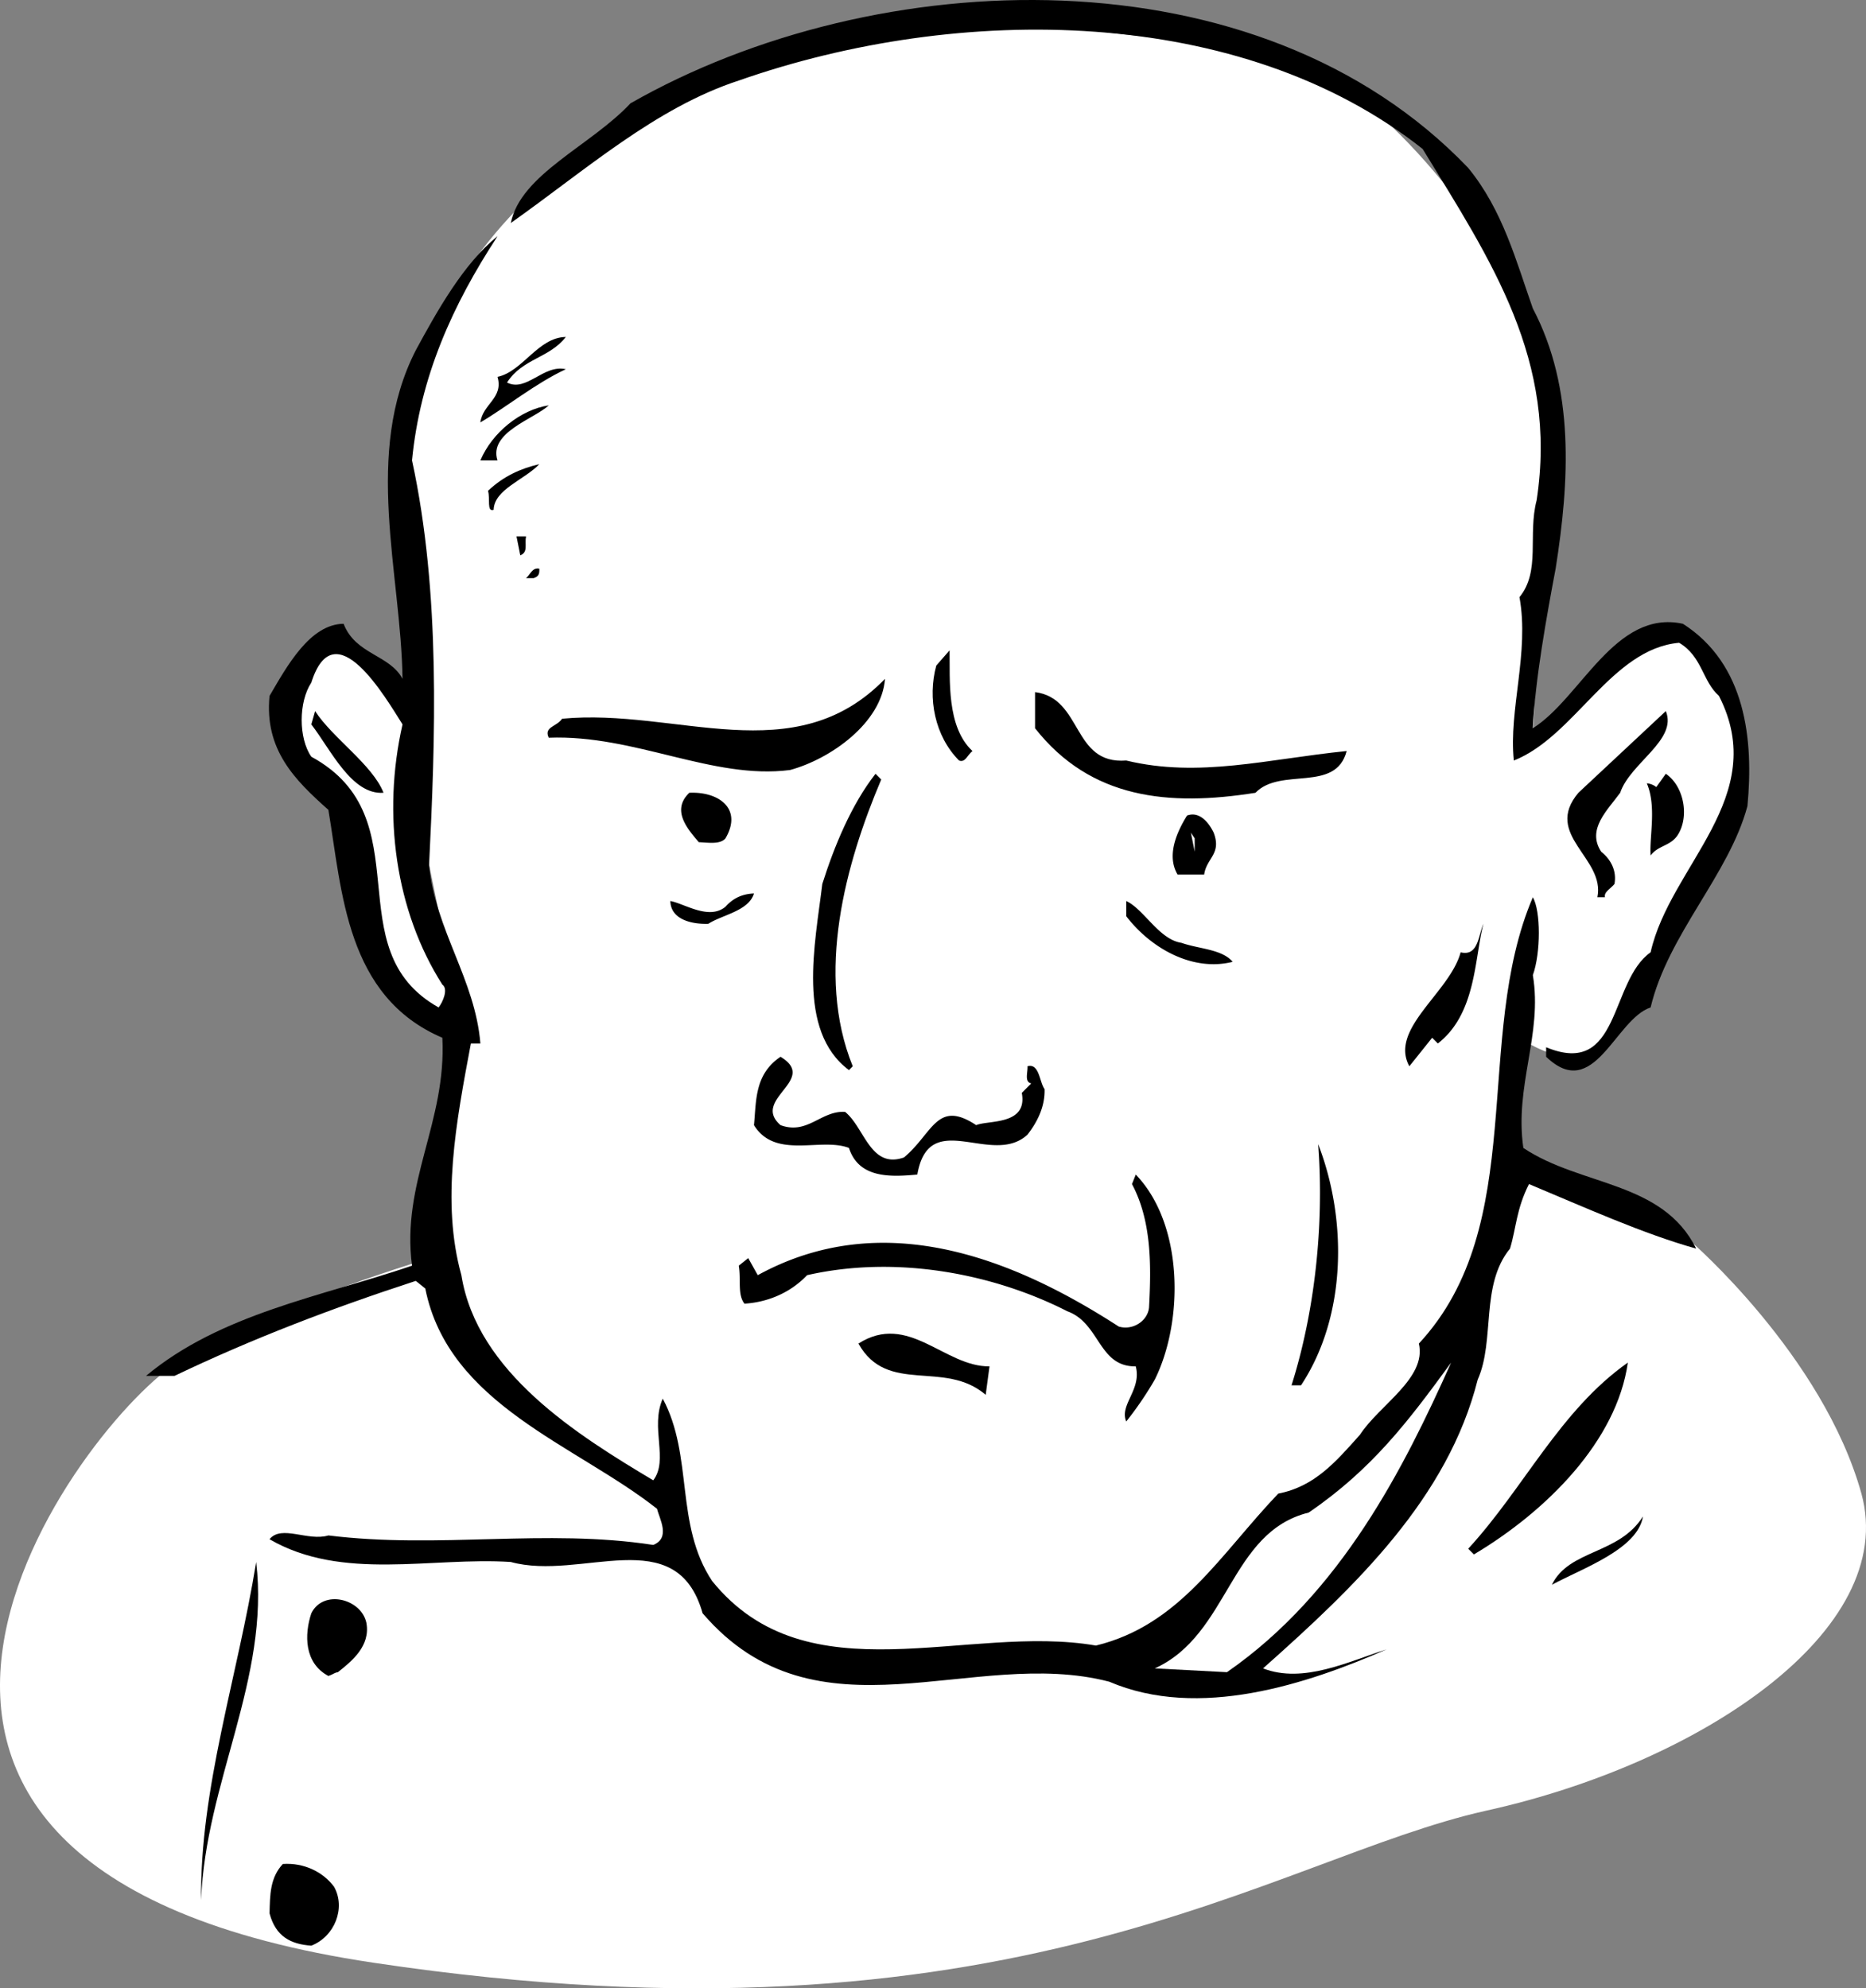 <svg xmlns="http://www.w3.org/2000/svg" width="98.226" height="104.686"><rect width="100%" height="100%" fill="#808080" stroke="none"/><path fill="#fff" d="M50.689.842c-8.227.524-18.204 5.797-18.204 5.797s-6.773 4.227-9.296 10.203c-2.477 6.024-1.5 14-1.5 14V41.14l2.5 12.203-1.204 12.797s-8.523 2.477-13.5 5.5c-5.023 2.977-23.273 26.727 10.204 31.703 33.523 5.024 47.273-5.476 58.5-8 11.273-2.476 21.773-9.476 19.796-16.703-2.023-7.273-9-13.297-9-13.297l-9.5-4 .5-6.703s1.727 1.227 3.204 1c1.523-.273 3.296-4 3.296-4l5-10.297s.477-4.476-1.296-6.5c-1.727-1.976-4-1.203-4-1.203l-5.5 5.203.5-10s1.023-9.726-1.204-13.5c-2.273-3.726-7.523-11.476-13.5-12.703"/><path d="M77.286 8.842c1.824 2.223 2.528 4.922 3.403 7.399 2.222 4.226 1.921 9.125 1.199 13.699-.477 2.527-1.074 5.824-1.2 8.402 2.524-1.578 4.325-6.277 7.899-5.5 3.324 2.125 3.727 6.125 3.398 9.598-.972 3.625-4.171 6.727-5.097 10.602-1.875.625-2.977 5.023-5.5 2.597v-.5c3.926 1.625 3.324-3.472 5.5-5 1.023-4.574 6.324-8.172 3.597-13.5-.875-.773-.875-2.074-2.097-2.797-3.574.325-5.477 4.922-8.7 6.2-.277-2.676.825-5.676.297-8.602 1.125-1.375.426-3.273.903-5.098 1.125-7.375-2.375-12.578-6-18.5-9.574-7.578-24.375-7.675-36-3.601-4.375 1.426-8.074 4.726-12 7.5.523-2.574 4.222-4.074 6.3-6.301C46.11-1.935 66.213-2.736 77.287 8.842"/><path d="M26.189 12.44c-2.375 3.625-4.079 7.426-4.5 11.8 1.523 7.024 1.222 14.727.898 21.302.324 3.425 2.426 6.023 2.7 9.398h-.5c-.774 4.125-1.575 8.324-.5 12.2.823 5.124 6.124 8.425 10.1 10.8.825-1.074-.175-2.773.5-4.3 1.626 3.027.626 6.624 2.598 9.6 5.028 6.227 13.426 2.227 20.204 3.4 4.421-1.075 6.523-4.774 9.597-8 1.926-.376 3.028-1.673 4.301-3.098 1.023-1.575 3.523-2.977 3.102-4.801 5.824-6.274 2.824-16.074 6-23.5.421.726.421 2.926 0 4.101.523 3.125-.977 5.825-.5 9.098 3.023 2.027 7.324 1.727 9.097 5.3-2.773-.773-5.875-2.175-8.8-3.398-.672 1.325-.672 2.325-1 3.399-1.575 1.926-.774 4.824-1.7 6.898-1.574 6.227-6.375 10.828-11.3 15.203 2.124.825 4.527-.375 6.5-1-4.172 1.825-9.876 3.723-14.598 1.7-7.176-1.875-15.375 3.425-21.403-3.602-1.375-4.875-6.375-1.676-10.097-2.7-4.176-.273-8.875 1.024-12.7-1.198.626-.778 2.024.125 3.098-.2 5.824.723 11.426-.375 17.102.5.926-.375.324-1.375.199-1.902-4.273-3.375-10.977-5.473-12.2-11.598l-.5-.402c-4.374 1.426-8.573 3.027-12.698 5h-1.5c3.921-3.273 9.222-4.176 14-5.8-.579-4.376 1.824-7.575 1.597-12-5.074-2.173-5.273-7.673-6-12-1.773-1.575-3.375-3.173-3.097-6 .921-1.575 2.125-3.774 3.898-3.798.625 1.625 2.426 1.625 3.102 2.899-.079-5.574-2.079-11.875.699-17.301 1.125-2.074 2.523-4.574 4.3-6"/><path d="M29.786 17.74c-.875 1.126-2.273 1.126-3.097 2.4 1.023.527 1.921-.973 3.097-.7-1.574.727-3.176 2.027-4.5 2.8.125-.976 1.227-1.273.903-2.398 1.324-.277 2.125-2.078 3.597-2.101m-.898 3.601c-.778.723-3.176 1.422-2.7 2.899h-.902c.625-1.477 2.125-2.676 3.602-2.899m-.5 3.098c-.778.824-2.375 1.324-2.403 2.402-.375.125-.171-.578-.296-1 .824-.777 1.722-1.175 2.699-1.402m-.699 3.8c-.079.427.125.825-.301 1l-.2-1h.5m.7 1.7c.023.324-.074.426-.301.5h-.398c.222-.176.324-.574.699-.5"/><path fill="#fff" d="M21.189 38.14c-1.079 4.726-.375 9.827 2.097 13.702.324.223.028.922-.199 1.2-5.477-3.075-.773-9.977-6.7-13.2-.675-.976-.675-2.875 0-3.902 1.223-3.875 3.927.824 4.802 2.2"/><path d="M51.189 39.542c-.278.222-.375.625-.704.5-1.273-1.278-1.671-3.278-1.199-5l.7-.801c.027 1.523-.172 4.023 1.203 5.3m-4.602-3.801c-.176 2.325-2.875 4.227-5 4.802-4.074.523-8.176-1.875-12.7-1.7-.277-.578.427-.578.7-1 6.023-.578 12.227 2.825 17-2.101m12.699 4.301c3.824.925 7.426-.075 11.602-.5-.574 2.222-3.477.824-4.801 2.199-4.574.726-8.676.324-11.602-3.399V36.44c2.528.324 1.926 3.824 4.801 3.602M20.189 41.74c-1.676.126-2.778-2.273-3.801-3.6l.199-.7c.926 1.426 3.023 2.824 3.602 4.3m65.097 0c-.676.927-1.773 1.927-1 3.102.528.422.824 1.024.7 1.7-.172.222-.575.425-.5.699h-.399c.426-2.074-2.875-3.274-1-5.5l4.602-4.301c.625 1.527-1.875 2.727-2.403 4.3m-38.898-.698c-1.875 4.425-3.477 10.222-1.5 15.097l-.2.203c-2.777-2.078-1.777-6.675-1.402-9.8.625-1.977 1.528-4.176 2.801-5.801l.3.3"/><path d="M88.388 43.842c-.375.723-1.074.625-1.5 1.2-.074-.977.324-2.575-.2-3.801a.954.954 0 0 1 .5.199l.5-.7c.922.626 1.223 2.126.7 3.102m-50.199.298c-.278.327-.875.226-1.403.202-.574-.675-1.472-1.675-.5-2.601 1.528-.074 2.824.824 1.903 2.398m25.699-.297c.426 1.125-.375 1.325-.5 2.2h-1.403c-.574-.977-.074-2.176.5-3.102.727-.273 1.227.527 1.403.902"/><path fill="#fff" d="m62.888 44.842-.2-1 .2.297zm0 0"/><path d="M39.689 47.042c-.278.925-1.676 1.125-2.403 1.597-.773.028-1.972-.172-2-1.199.727.125 2.028 1.027 2.903.3.421-.476.921-.675 1.5-.698m22.5 2.598c.921.327 2.125.327 2.699 1-2.074.527-4.278-.673-5.602-2.4v-.8c.926.426 1.727 2.027 2.903 2.2m13.5 5.3-.301-.3-1.2 1.5c-1.078-1.973 2.126-3.876 2.7-6 .926.226.926-.876 1.199-1.5-.477 1.827-.375 4.726-2.398 6.3m-34.602 4.3c1.426.524 2.125-.773 3.398-.698 1.028.824 1.329 3.023 3.102 2.398 1.523-1.273 1.727-3.074 3.8-1.7.626-.273 2.723.024 2.4-1.698l.5-.5c-.376-.075-.177-.575-.2-.903.625-.172.625.828.898 1.203.028.922-.375 1.723-.898 2.399-1.875 1.726-5.176-1.477-5.8 2.101-1.376.125-3.075.223-3.598-1.402-1.477-.574-3.875.625-5-1.2.125-1.273.023-2.675 1.398-3.6 2.023 1.226-1.574 2.226 0 3.6m27.398 13.7h-.5c1.227-3.875 1.727-8.473 1.403-12.7 1.523 3.927 1.523 9.024-.903 12.7m-7.699-.3a18.096 18.096 0 0 1-1.5 2.202c-.375-.875.824-1.675.5-2.902-1.972.027-1.875-2.273-3.597-2.898-3.875-1.977-8.977-2.977-13.704-1.903-.875.926-2.074 1.426-3.296 1.5-.375-.472-.176-1.273-.301-2l.5-.398.5.898c6.523-3.574 13.324-.972 19 2.703.722.223 1.523-.277 1.597-1 .125-2.277.125-4.578-.898-6.5l.2-.5c2.527 2.625 2.527 7.723 1 10.797"/><path d="M51.888 73.44c-2.176-1.875-5.176.027-6.7-2.7 2.626-1.675 4.524 1.227 6.899 1.2l-.2 1.5"/><path fill="#fff" d="m64.587 88.042-3.8-.2c3.925-1.777 3.925-7.175 8.1-8.203 3.325-2.273 5.223-4.773 7.5-7.898-2.476 5.523-5.777 12.125-11.8 16.3"/><path d="M85.689 71.74c-.579 4.126-4.278 7.825-8.102 10.102l-.3-.3c2.925-3.176 4.823-7.278 8.402-9.801m-4 11.699c.921-1.875 3.523-1.574 4.796-3.598-.273 1.723-3.171 2.723-4.796 3.598m-71.102 16.602c-.074-5.875 1.926-11.778 2.898-17.801.727 6.125-2.671 11.625-2.898 17.8m8.699-14.601c.227 1.227-.773 2.027-1.5 2.602-.176.023-.273.125-.5.199-1.273-.676-1.273-2.176-.898-3.301.625-1.273 2.625-.773 2.898.5m-1.699 13.902c.625 1.125.023 2.625-1.2 3.098-1.073-.074-1.874-.473-2.198-1.7.023-.976.023-1.874.699-2.6 1.125-.075 2.125.425 2.699 1.202"/></svg>
